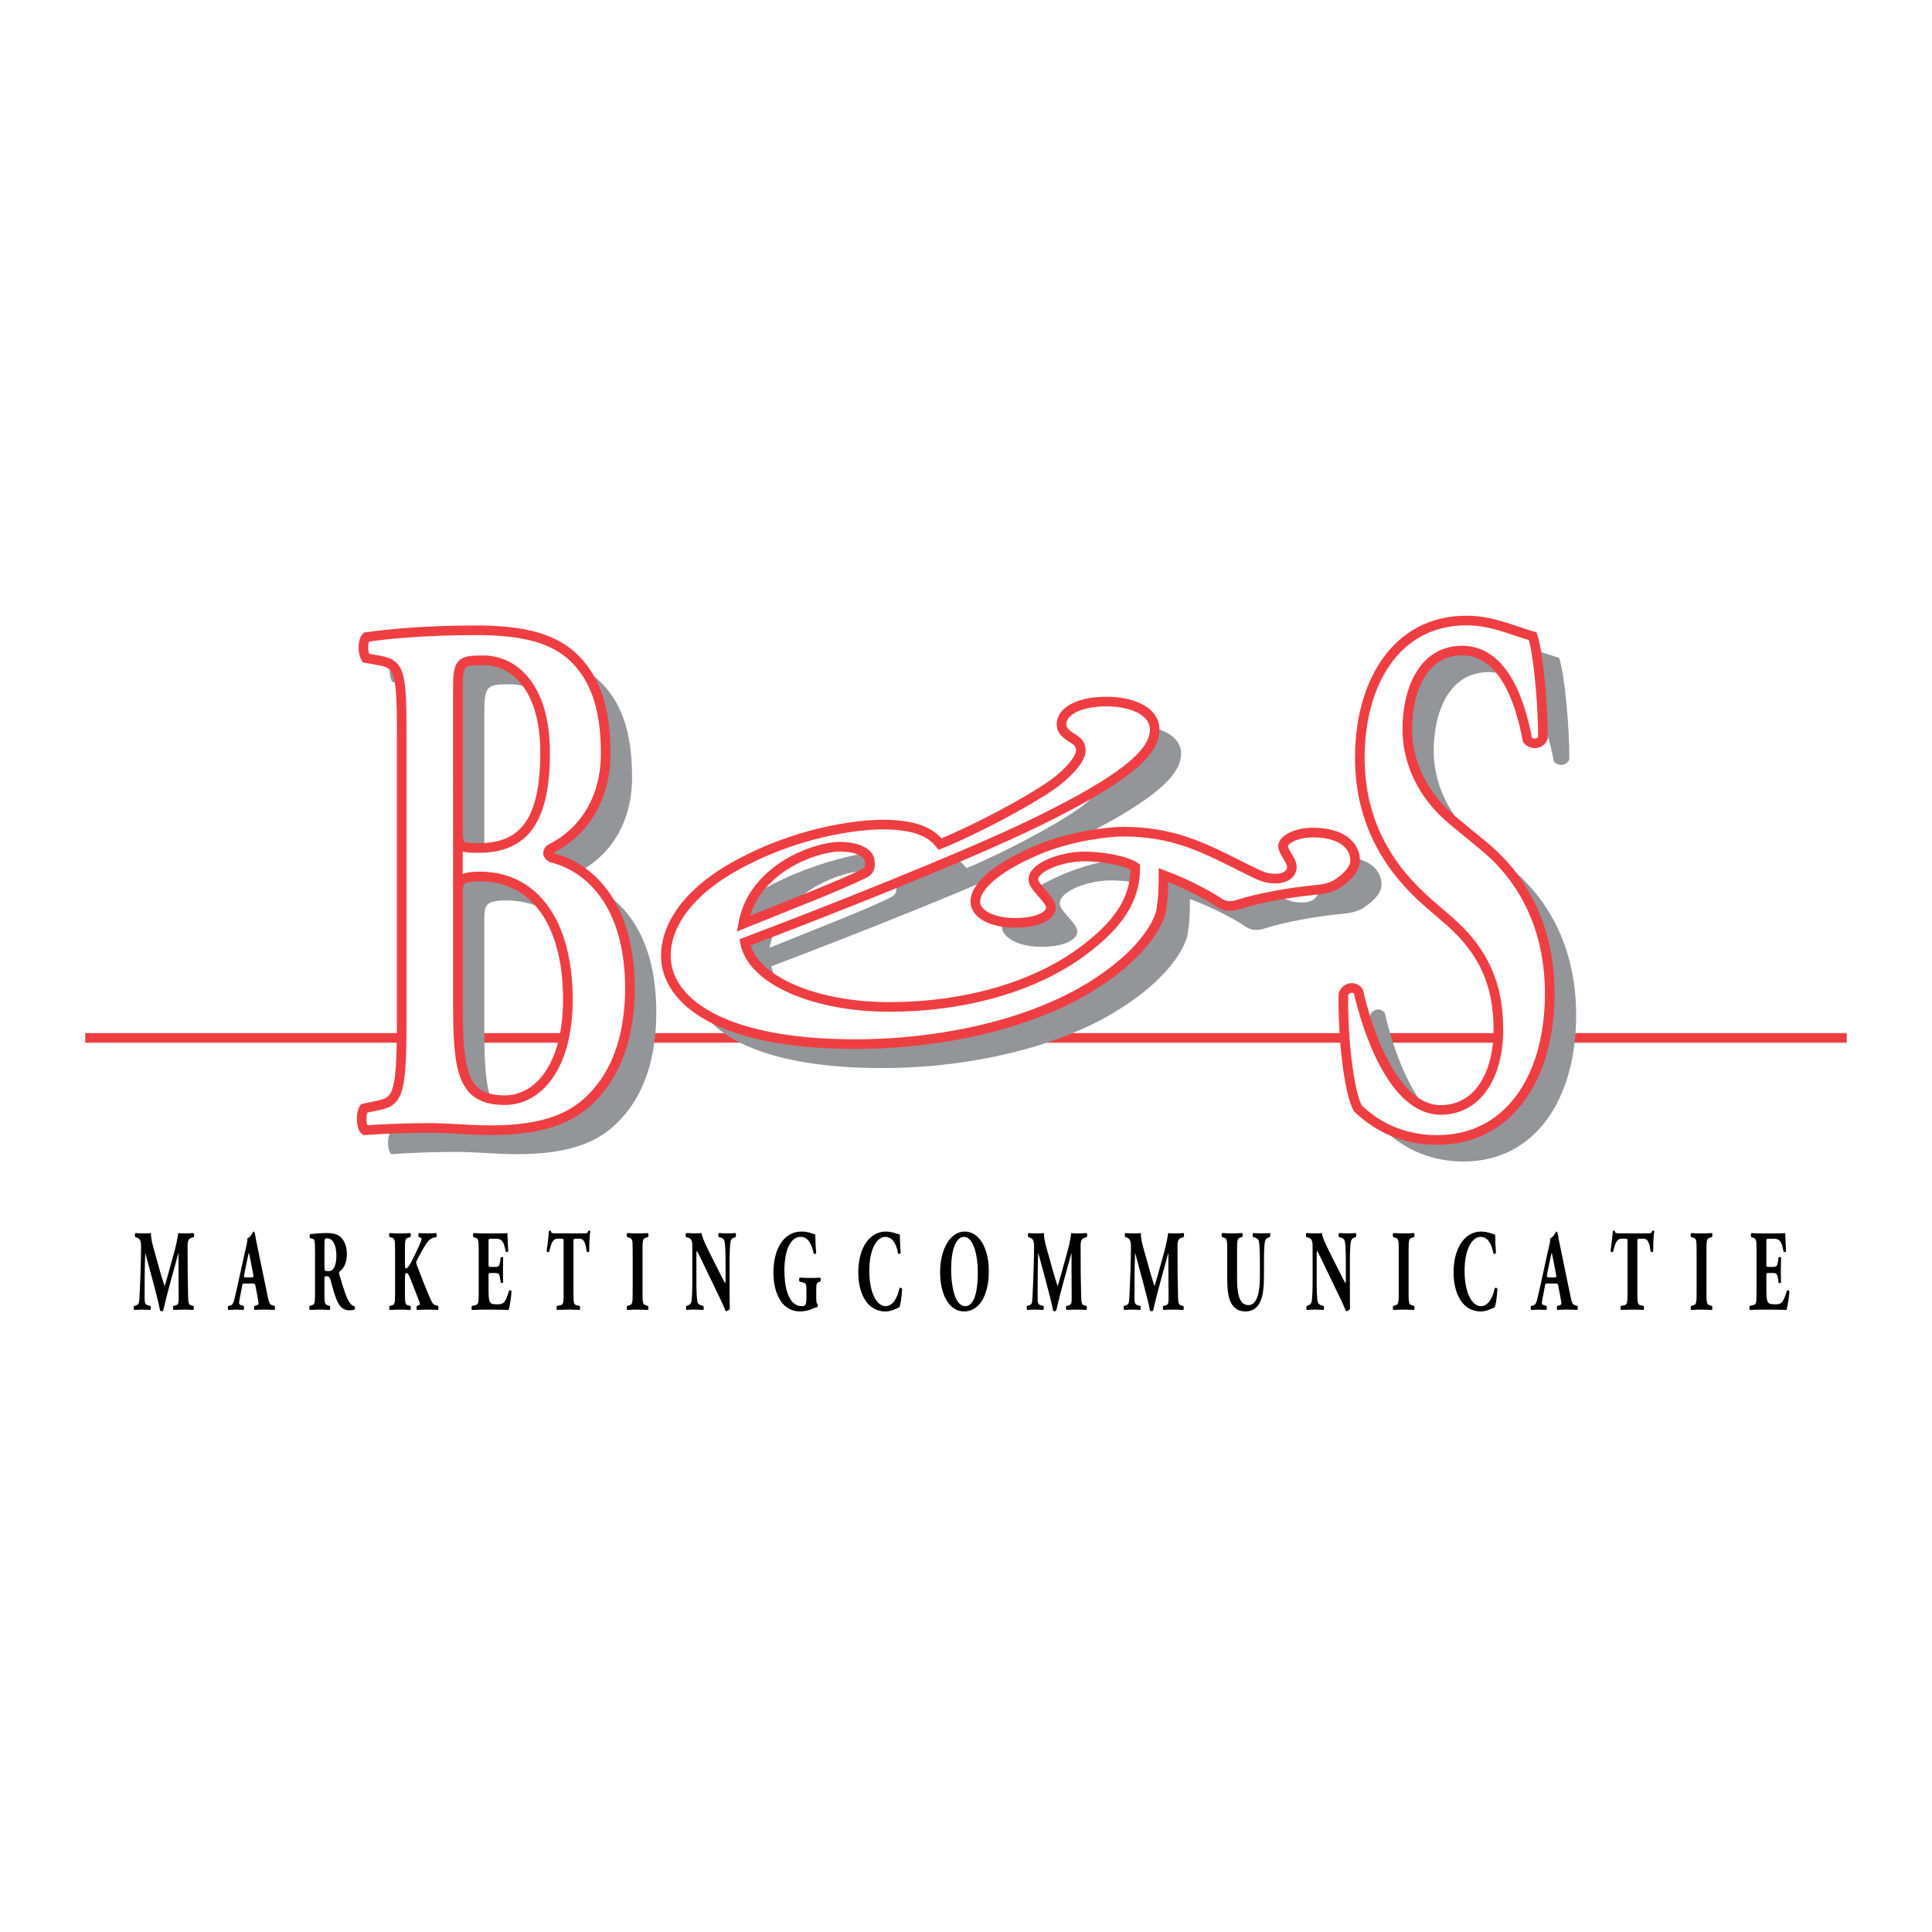 <?xml version="1.0" encoding="utf-8"?>
<!-- Generator: Adobe Illustrator 13.0.0, SVG Export Plug-In . SVG Version: 6.00 Build 14948)  -->
<!DOCTYPE svg PUBLIC "-//W3C//DTD SVG 1.0//EN" "http://www.w3.org/TR/2001/REC-SVG-20010904/DTD/svg10.dtd">
<svg version="1.0" id="Layer_1" xmlns="http://www.w3.org/2000/svg" xmlns:xlink="http://www.w3.org/1999/xlink" x="0px" y="0px"
	 width="192.756px" height="192.756px" viewBox="0 0 192.756 192.756" enable-background="new 0 0 192.756 192.756"
	 xml:space="preserve">
<g>
	<polygon fill-rule="evenodd" clip-rule="evenodd" fill="#FFFFFF" points="0,0 192.756,0 192.756,192.756 0,192.756 0,0 	"/>
	<path fill-rule="evenodd" clip-rule="evenodd" d="M13.498,123.426c-0.056-0.092-0.056-0.369,0.021-0.404
		c0.233,0.023,0.529,0.035,0.865,0.035c0.226,0,0.425,0,0.673-0.035c0,0.715,0.24,1.418,0.542,2.5l0.452,1.625
		c0.069,0.23,0.276,0.887,0.371,1.176c0.089-0.277,0.199-0.635,0.385-1.314l0.35-1.268c0.335-1.186,0.48-1.727,0.631-2.719
		c0.316,0.047,0.529,0.035,0.734,0.035c0.227,0,0.542-0.012,0.789-0.035c0.077,0.07,0.077,0.289,0.021,0.404l-0.199,0.057
		c-0.281,0.094-0.418,0.219-0.418,0.83c0,2.373,0.014,3.617,0.055,5.068c0.013,0.531,0.041,0.795,0.309,0.865l0.22,0.045
		c0.054,0.094,0.054,0.357-0.014,0.404c-0.315-0.023-0.611-0.035-0.947-0.035c-0.309,0-0.687,0.012-1.017,0.035
		c-0.082-0.059-0.089-0.322-0.02-0.404l0.207-0.045c0.315-0.104,0.315-0.207,0.315-0.91l-0.013-2.996v-1.312h-0.014
		c-0.507,1.842-1.057,3.768-1.51,5.713c-0.034,0.047-0.083,0.082-0.136,0.082c-0.063,0-0.138-0.023-0.179-0.07
		c-0.268-1.428-1.085-4.229-1.469-5.725h-0.013c-0.028,0.748-0.042,1.197-0.049,1.797c-0.007,0.748-0.014,1.9-0.014,2.592
		c0,0.576,0.041,0.727,0.315,0.807l0.268,0.068c0.054,0.082,0.041,0.346-0.014,0.404c-0.254-0.023-0.549-0.035-0.81-0.035
		c-0.22,0-0.502,0.012-0.776,0.035c-0.089-0.047-0.089-0.346-0.028-0.404l0.124-0.033c0.35-0.115,0.371-0.174,0.413-0.889
		c0.034-0.564,0.068-1.566,0.11-2.66c0.027-0.771,0.048-1.705,0.048-2.328c0-0.656-0.151-0.805-0.426-0.91L13.498,123.426
		L13.498,123.426z"/>
	<path fill-rule="evenodd" clip-rule="evenodd" d="M24.385,128.057c-0.165,0-0.185,0.012-0.227,0.23l-0.254,1.336
		c-0.042,0.23-0.047,0.322-0.047,0.416c0,0.068,0.054,0.137,0.246,0.195l0.206,0.057c0.041,0.082,0.055,0.346-0.014,0.404
		c-0.24-0.023-0.515-0.023-0.803-0.035c-0.233,0-0.392,0.035-0.707,0.035c-0.075-0.07-0.068-0.311-0.021-0.404l0.185-0.033
		c0.165-0.035,0.31-0.127,0.419-0.576c0.123-0.461,0.24-1.014,0.425-1.844l0.617-2.811c0.166-0.727,0.289-1.129,0.269-1.463
		c0.329-0.127,0.584-0.691,0.598-0.691c0.089,0,0.13,0.057,0.157,0.23c0.055,0.334,0.137,0.76,0.309,1.578l0.934,4.516
		c0.143,0.691,0.205,0.945,0.46,1.025l0.261,0.068c0.041,0.059,0.054,0.334-0.008,0.404c-0.33-0.023-0.7-0.035-1.057-0.035
		c-0.344,0-0.612,0.012-0.926,0.035c-0.077-0.07-0.089-0.311-0.014-0.404l0.22-0.057c0.157-0.047,0.186-0.127,0.186-0.195
		c0-0.082-0.049-0.357-0.13-0.783l-0.187-0.992c-0.033-0.184-0.088-0.207-0.329-0.207H24.385L24.385,128.057z M25.12,127.445
		c0.159,0,0.2-0.033,0.138-0.334l-0.179-0.932c-0.097-0.496-0.187-0.969-0.248-1.211c-0.069,0.254-0.179,0.738-0.281,1.268
		l-0.172,0.863c-0.069,0.312-0.028,0.346,0.144,0.346H25.12L25.12,127.445z"/>
	<path fill-rule="evenodd" clip-rule="evenodd" d="M31.429,124.924c0-1.152-0.014-1.279-0.303-1.348l-0.185-0.047
		c-0.069-0.059-0.069-0.346,0.014-0.404c0.515-0.057,1.05-0.104,1.703-0.104c0.583,0,1.084,0.15,1.345,0.416
		c0.398,0.391,0.604,0.967,0.604,1.705c0,1.025-0.412,1.463-0.728,1.727c-0.069,0.059-0.069,0.127-0.034,0.254
		c0.453,1.545,0.734,2.408,1.064,2.881c0.179,0.242,0.357,0.311,0.46,0.322c0.062,0.059,0.062,0.23,0.027,0.299
		c-0.11,0.082-0.33,0.104-0.542,0.104c-0.631,0-1.03-0.379-1.332-1.209c-0.219-0.611-0.377-1.176-0.535-1.785
		c-0.082-0.311-0.192-0.404-0.364-0.404c-0.24,0-0.253,0.023-0.253,0.254v1.418c0,1.059,0.041,1.141,0.35,1.232l0.186,0.057
		c0.047,0.059,0.047,0.334,0,0.404c-0.364-0.023-0.68-0.035-1.009-0.035c-0.344,0-0.646,0.012-1.003,0.035
		c-0.054-0.07-0.054-0.346,0-0.404l0.186-0.057c0.309-0.092,0.35-0.174,0.35-1.232V124.924L31.429,124.924z M32.369,126.387
		c0,0.402,0.021,0.438,0.425,0.438c0.247,0,0.392-0.104,0.522-0.322c0.116-0.197,0.247-0.564,0.247-1.244
		c0-1.037-0.363-1.707-0.899-1.707c-0.281,0-0.281,0.035-0.294,0.59V126.387L32.369,126.387z"/>
	<path fill-rule="evenodd" clip-rule="evenodd" d="M40.401,126.121c0,0.381,0.041,0.426,0.123,0.426
		c0.146,0,0.419-0.438,0.529-0.668c0.364-0.736,0.7-1.416,0.919-1.959c0.062-0.148,0.09-0.254,0.09-0.299s-0.028-0.115-0.117-0.15
		l-0.158-0.045c-0.076-0.082-0.062-0.357,0.027-0.404c0.35,0.023,0.605,0.035,0.853,0.035c0.254,0,0.555-0.012,0.83-0.035
		c0.083,0.047,0.089,0.312,0.035,0.404c-0.24,0.045-0.447,0.104-0.59,0.207c-0.274,0.184-0.562,0.633-1.017,1.475l-0.314,0.6
		c-0.069,0.127-0.089,0.219-0.089,0.264c0,0.059,0.041,0.197,0.247,0.715c0.343,0.863,0.747,1.971,1.214,3.008
		c0.186,0.414,0.316,0.482,0.509,0.541l0.22,0.057c0.041,0.105,0.041,0.346-0.021,0.404c-0.344-0.023-0.673-0.035-0.989-0.035
		c-0.35,0-0.694,0.012-1.079,0.035c-0.089-0.047-0.089-0.334-0.013-0.404l0.171-0.068c0.076-0.023,0.117-0.068,0.117-0.115
		s-0.014-0.127-0.055-0.23s-0.33-0.854-0.399-1.025l-0.363-0.934c-0.248-0.633-0.364-0.91-0.515-0.91
		c-0.157,0-0.165,0.162-0.165,0.783v1.211c0,1.07,0.041,1.152,0.35,1.244l0.192,0.045c0.056,0.082,0.056,0.334,0,0.404
		c-0.363-0.023-0.707-0.035-1.037-0.035c-0.308,0-0.666,0.012-1.03,0.035c-0.055-0.07-0.055-0.334,0-0.404l0.193-0.045
		c0.309-0.092,0.35-0.174,0.35-1.244v-4.287c0-1.07-0.041-1.15-0.35-1.244l-0.193-0.045c-0.075-0.07-0.075-0.334,0-0.404
		c0.343,0.023,0.686,0.035,1.03,0.035c0.33,0,0.673-0.012,1.037-0.035c0.061,0.07,0.061,0.334,0,0.404l-0.192,0.045
		c-0.309,0.094-0.35,0.174-0.35,1.244V126.121L40.401,126.121z"/>
	<path fill-rule="evenodd" clip-rule="evenodd" d="M48.742,126.053c0,0.322,0.007,0.346,0.191,0.346h0.474
		c0.356,0,0.433-0.082,0.507-0.635l0.035-0.287c0.047-0.094,0.22-0.094,0.253,0.012c-0.013,0.367-0.021,0.783-0.021,1.221
		s0.007,0.852,0.021,1.221c-0.034,0.104-0.206,0.115-0.253,0.012l-0.035-0.287c-0.075-0.555-0.151-0.646-0.507-0.646h-0.474
		c-0.185,0-0.191,0.012-0.191,0.357v1.371c0,0.529,0.028,0.898,0.109,1.094c0.089,0.209,0.22,0.301,0.721,0.301
		c0.598,0,0.831-0.035,1.208-1.336c0.054-0.127,0.227-0.082,0.253,0.057c-0.027,0.6-0.192,1.533-0.288,1.844
		c-0.364-0.023-1.023-0.035-1.586-0.035h-0.893c-0.328,0-0.666,0.012-1.18,0.035c-0.055-0.07-0.055-0.346,0-0.404l0.323-0.08
		c0.31-0.068,0.351-0.15,0.351-1.209v-4.299c0-1.047-0.041-1.127-0.351-1.221l-0.171-0.057c-0.063-0.07-0.056-0.334,0.013-0.404
		c0.322,0.023,0.66,0.035,0.989,0.035h1.456c0.438,0,0.831-0.012,0.92-0.035c0.006,0.186,0.055,1.014,0.088,1.787
		c-0.027,0.127-0.185,0.148-0.253,0.045c-0.077-0.402-0.171-0.748-0.261-0.91c-0.13-0.219-0.337-0.357-0.673-0.357h-0.549
		c-0.227,0-0.227,0.023-0.227,0.449V126.053L48.742,126.053z"/>
	<path fill-rule="evenodd" clip-rule="evenodd" d="M56.231,123.92c0-0.275,0-0.334-0.165-0.334h-0.425
		c-0.501,0-0.646,0.461-0.851,1.303c-0.083,0.068-0.213,0.047-0.255-0.104c0.146-0.795,0.179-1.51,0.228-1.959
		c0.028-0.035,0.061-0.059,0.096-0.059c0.034,0,0.068,0.012,0.096,0.047c0.034,0.195,0.056,0.242,0.577,0.242h2.553
		c0.453,0,0.557-0.012,0.618-0.254c0.028-0.023,0.048-0.035,0.089-0.035s0.089,0.047,0.102,0.082
		c-0.069,0.391-0.116,1.324-0.102,1.98c-0.034,0.105-0.22,0.127-0.254,0.035c-0.116-0.738-0.213-1.279-0.727-1.279h-0.413
		c-0.165,0-0.185,0.035-0.185,0.334v5.082c0,1.07,0.041,1.152,0.35,1.232l0.274,0.057c0.048,0.07,0.048,0.334,0,0.404
		c-0.446-0.023-0.79-0.035-1.098-0.035c-0.33,0-0.687,0.012-1.167,0.035c-0.055-0.07-0.055-0.334,0-0.404l0.309-0.057
		c0.309-0.08,0.35-0.162,0.35-1.232V123.92L56.231,123.92z"/>
	<path fill-rule="evenodd" clip-rule="evenodd" d="M64.104,128.979c0,1.082,0.041,1.164,0.357,1.256l0.192,0.057
		c0.055,0.07,0.049,0.334-0.007,0.404c-0.371-0.023-0.707-0.035-1.029-0.035c-0.33,0-0.673,0.012-1.044,0.035
		c-0.054-0.07-0.054-0.334,0-0.404l0.192-0.057c0.316-0.092,0.358-0.174,0.358-1.256v-4.24c0-1.082-0.042-1.162-0.358-1.256
		l-0.192-0.057c-0.054-0.07-0.054-0.334,0-0.404c0.371,0.023,0.714,0.035,1.044,0.035c0.323,0,0.666-0.012,1.036-0.035
		c0.055,0.07,0.055,0.334,0,0.404l-0.192,0.057c-0.316,0.094-0.357,0.174-0.357,1.256V128.979L64.104,128.979z"/>
	<path fill-rule="evenodd" clip-rule="evenodd" d="M72.794,128.701c0,0.75,0,1.475,0.014,1.855c-0.047,0.139-0.24,0.266-0.405,0.266
		c-0.006,0-0.233-0.588-0.556-1.256l-1.585-3.295c-0.391-0.83-0.625-1.303-0.749-1.475c-0.033,0.115-0.033,0.311-0.033,0.736v2.234
		c0,0.934,0.027,1.799,0.102,2.109c0.062,0.242,0.22,0.311,0.398,0.369l0.192,0.045c0.055,0.094,0.041,0.334,0,0.404
		c-0.371-0.023-0.645-0.035-0.92-0.035c-0.254,0-0.508,0.012-0.769,0.035c-0.041-0.07-0.054-0.311,0-0.404l0.118-0.033
		c0.184-0.07,0.314-0.139,0.377-0.381c0.069-0.311,0.096-1.176,0.096-2.109v-2.926c0-0.633,0-0.818-0.048-0.979
		c-0.047-0.197-0.151-0.312-0.391-0.393l-0.192-0.045c-0.048-0.092-0.041-0.369,0.028-0.404c0.322,0.023,0.665,0.035,0.947,0.035
		c0.233,0,0.433-0.012,0.576-0.035c0.069,0.52,0.515,1.395,1.133,2.627l0.576,1.141c0.309,0.6,0.501,1.002,0.659,1.268
		c0.028-0.115,0.028-0.311,0.028-0.518v-1.59c0-0.934-0.028-1.799-0.103-2.109c-0.063-0.242-0.213-0.311-0.399-0.369l-0.185-0.045
		c-0.055-0.092-0.041-0.334,0-0.404c0.371,0.023,0.639,0.035,0.92,0.035c0.254,0,0.5-0.012,0.769-0.035
		c0.041,0.07,0.055,0.312,0,0.404l-0.124,0.035c-0.178,0.068-0.308,0.137-0.371,0.379c-0.075,0.311-0.104,1.176-0.104,2.109V128.701
		L72.794,128.701z"/>
	<path fill-rule="evenodd" clip-rule="evenodd" d="M81.438,129.359c0,0.482,0.014,0.713,0.144,0.76
		c0.027,0.045,0.021,0.242-0.02,0.277c-0.118,0.033-0.296,0.068-0.48,0.172c-0.24,0.127-0.831,0.275-1.216,0.275
		c-0.467,0-0.864-0.08-1.352-0.402c-0.803-0.541-1.352-1.82-1.352-3.479c0-1.441,0.384-2.707,1.208-3.48
		c0.466-0.426,1.023-0.609,1.606-0.609c0.763,0,1.14,0.275,1.36,0.275c0.021,0.346,0.028,1.152,0.097,1.855
		c-0.028,0.127-0.213,0.139-0.262,0.023c-0.219-1.084-0.652-1.625-1.291-1.625c-1.091,0-1.62,1.521-1.62,3.342
		c0,1.646,0.335,2.625,0.783,3.133c0.33,0.369,0.686,0.438,0.94,0.438c0.391,0,0.473-0.127,0.473-0.875v-0.727
		c0-0.621-0.041-0.691-0.371-0.771l-0.302-0.068c-0.075-0.07-0.075-0.334,0-0.404c0.488,0.023,0.823,0.035,1.161,0.035
		c0.329,0,0.666-0.012,0.899-0.035c0.055,0.07,0.055,0.334,0,0.404l-0.159,0.045c-0.206,0.068-0.247,0.174-0.247,0.795V129.359
		L81.438,129.359z"/>
	<path fill-rule="evenodd" clip-rule="evenodd" d="M89.778,123.172c0,0.207,0.021,1.129,0.083,1.797
		c-0.028,0.139-0.213,0.186-0.262,0.08c-0.185-1.07-0.625-1.646-1.29-1.646c-0.763,0-1.579,1.094-1.579,3.387
		s0.789,3.525,1.613,3.525c0.83,0,1.215-1.002,1.4-1.785c0.055-0.092,0.22-0.059,0.26,0.08c-0.048,0.854-0.164,1.545-0.26,1.809
		c-0.371,0.174-0.858,0.426-1.393,0.426c-0.673,0-1.359-0.264-1.847-0.875c-0.494-0.633-0.872-1.59-0.872-3.018
		c0-1.406,0.357-2.396,0.831-3.053c0.487-0.68,1.188-1.025,1.901-1.025C89.064,122.873,89.573,123.148,89.778,123.172
		L89.778,123.172z"/>
	<path fill-rule="evenodd" clip-rule="evenodd" d="M98.654,126.824c0,2.512-1.002,4.02-2.478,4.02c-1.38,0-2.382-1.52-2.382-3.928
		c0-2.281,1.016-4.043,2.45-4.043C97.673,122.873,98.654,124.484,98.654,126.824L98.654,126.824z M96.19,123.402
		c-0.844,0-1.297,1.324-1.297,3.248c0,1.406,0.294,3.664,1.413,3.664c0.899,0,1.25-1.475,1.25-3.34
		C97.556,125.004,97.042,123.402,96.19,123.402L96.19,123.402z"/>
	<path fill-rule="evenodd" clip-rule="evenodd" d="M102.595,123.426c-0.055-0.092-0.055-0.369,0.021-0.404
		c0.233,0.023,0.528,0.035,0.864,0.035c0.227,0,0.426,0,0.674-0.035c0,0.715,0.24,1.418,0.542,2.5l0.453,1.625
		c0.068,0.23,0.274,0.887,0.371,1.176c0.089-0.277,0.198-0.635,0.384-1.314l0.351-1.268c0.336-1.186,0.48-1.727,0.631-2.719
		c0.316,0.047,0.529,0.035,0.735,0.035c0.226,0,0.541-0.012,0.789-0.035c0.075,0.07,0.075,0.289,0.021,0.404l-0.199,0.057
		c-0.281,0.094-0.419,0.219-0.419,0.83c0,2.373,0.014,3.617,0.055,5.068c0.015,0.531,0.042,0.795,0.31,0.865l0.22,0.045
		c0.055,0.094,0.055,0.357-0.015,0.404c-0.315-0.023-0.61-0.035-0.946-0.035c-0.31,0-0.687,0.012-1.016,0.035
		c-0.083-0.059-0.09-0.322-0.021-0.404l0.205-0.045c0.315-0.104,0.315-0.207,0.315-0.91l-0.014-2.996v-1.312h-0.014
		c-0.507,1.842-1.057,3.768-1.511,5.713c-0.033,0.047-0.081,0.082-0.137,0.082c-0.062,0-0.137-0.023-0.179-0.07
		c-0.267-1.428-1.084-4.229-1.469-5.725h-0.014c-0.027,0.748-0.041,1.197-0.048,1.797c-0.007,0.748-0.014,1.9-0.014,2.592
		c0,0.576,0.041,0.727,0.316,0.807l0.267,0.068c0.056,0.082,0.041,0.346-0.014,0.404c-0.253-0.023-0.549-0.035-0.811-0.035
		c-0.22,0-0.5,0.012-0.774,0.035c-0.09-0.047-0.09-0.346-0.027-0.404l0.123-0.033c0.35-0.115,0.371-0.174,0.412-0.889
		c0.034-0.564,0.068-1.566,0.11-2.66c0.026-0.771,0.047-1.705,0.047-2.328c0-0.656-0.15-0.805-0.426-0.91L102.595,123.426
		L102.595,123.426z"/>
	<path fill-rule="evenodd" clip-rule="evenodd" d="M112.26,123.426c-0.055-0.092-0.055-0.369,0.021-0.404
		c0.234,0.023,0.529,0.035,0.865,0.035c0.227,0,0.426,0,0.673-0.035c0,0.715,0.24,1.418,0.542,2.5l0.454,1.625
		c0.067,0.23,0.274,0.887,0.37,1.176c0.09-0.277,0.199-0.635,0.385-1.314l0.35-1.268c0.336-1.186,0.48-1.727,0.632-2.719
		c0.315,0.047,0.528,0.035,0.734,0.035c0.227,0,0.542-0.012,0.789-0.035c0.076,0.07,0.076,0.289,0.021,0.404l-0.198,0.057
		c-0.282,0.094-0.419,0.219-0.419,0.83c0,2.373,0.013,3.617,0.055,5.068c0.014,0.531,0.042,0.795,0.309,0.865l0.22,0.045
		c0.056,0.094,0.056,0.357-0.014,0.404c-0.315-0.023-0.611-0.035-0.947-0.035c-0.309,0-0.686,0.012-1.016,0.035
		c-0.083-0.059-0.09-0.322-0.021-0.404l0.206-0.045c0.315-0.104,0.315-0.207,0.315-0.91l-0.014-2.996v-1.312h-0.015
		c-0.507,1.842-1.057,3.768-1.51,5.713c-0.033,0.047-0.082,0.082-0.137,0.082c-0.062,0-0.137-0.023-0.179-0.07
		c-0.268-1.428-1.085-4.229-1.469-5.725h-0.014c-0.028,0.748-0.041,1.197-0.049,1.797c-0.006,0.748-0.014,1.9-0.014,2.592
		c0,0.576,0.042,0.727,0.316,0.807l0.268,0.068c0.055,0.082,0.041,0.346-0.014,0.404c-0.254-0.023-0.549-0.035-0.811-0.035
		c-0.22,0-0.501,0.012-0.775,0.035c-0.09-0.047-0.09-0.346-0.027-0.404l0.123-0.033c0.35-0.115,0.371-0.174,0.413-0.889
		c0.034-0.564,0.068-1.566,0.109-2.66c0.026-0.771,0.048-1.705,0.048-2.328c0-0.656-0.151-0.805-0.426-0.91L112.26,123.426
		L112.26,123.426z"/>
	<path fill-rule="evenodd" clip-rule="evenodd" d="M122.44,124.715c0-1.07-0.041-1.15-0.35-1.244l-0.172-0.057
		c-0.055-0.07-0.062-0.322,0.013-0.393c0.33,0.023,0.674,0.035,1.003,0.035c0.336,0,0.673-0.012,1.003-0.035
		c0.055,0.07,0.055,0.322,0,0.393l-0.165,0.047c-0.309,0.104-0.351,0.184-0.351,1.254v2.662c0,1.348,0.09,2.834,1.133,2.834
		c0.879,0,1.146-1.291,1.146-2.869v-1.393c0-0.934-0.027-1.809-0.103-2.109c-0.062-0.242-0.213-0.311-0.398-0.369l-0.186-0.057
		c-0.055-0.092-0.04-0.322,0-0.393c0.371,0.023,0.639,0.035,0.92,0.035c0.254,0,0.508-0.012,0.77-0.035
		c0.041,0.07,0.055,0.301,0,0.393l-0.124,0.047c-0.179,0.068-0.31,0.137-0.37,0.379c-0.076,0.301-0.104,1.176-0.104,2.109v1.289
		c0,1.084-0.062,2.074-0.44,2.777c-0.301,0.541-0.802,0.828-1.358,0.828c-0.521,0-0.988-0.137-1.358-0.645
		c-0.358-0.496-0.509-1.348-0.509-2.604V124.715L122.44,124.715z"/>
	<path fill-rule="evenodd" clip-rule="evenodd" d="M134.681,128.701c0,0.75,0,1.475,0.014,1.855
		c-0.048,0.139-0.24,0.266-0.405,0.266c-0.007,0-0.233-0.588-0.557-1.256l-1.585-3.295c-0.392-0.83-0.625-1.303-0.748-1.475
		c-0.034,0.115-0.034,0.311-0.034,0.736v2.234c0,0.934,0.026,1.799,0.102,2.109c0.062,0.242,0.221,0.311,0.399,0.369l0.191,0.045
		c0.055,0.094,0.042,0.334,0,0.404c-0.37-0.023-0.646-0.035-0.92-0.035c-0.253,0-0.508,0.012-0.768,0.035
		c-0.042-0.07-0.056-0.311,0-0.404l0.116-0.033c0.185-0.07,0.315-0.139,0.378-0.381c0.067-0.311,0.096-1.176,0.096-2.109v-2.926
		c0-0.633,0-0.818-0.048-0.979c-0.048-0.197-0.151-0.312-0.392-0.393l-0.192-0.045c-0.048-0.092-0.041-0.369,0.027-0.404
		c0.322,0.023,0.666,0.035,0.947,0.035c0.233,0,0.433-0.012,0.577-0.035c0.067,0.52,0.515,1.395,1.132,2.627l0.577,1.141
		c0.309,0.6,0.501,1.002,0.658,1.268c0.028-0.115,0.028-0.311,0.028-0.518v-1.59c0-0.934-0.028-1.799-0.104-2.109
		c-0.062-0.242-0.212-0.311-0.397-0.369l-0.186-0.045c-0.055-0.092-0.042-0.334,0-0.404c0.371,0.023,0.638,0.035,0.919,0.035
		c0.255,0,0.502-0.012,0.77-0.035c0.041,0.07,0.055,0.312,0,0.404l-0.123,0.035c-0.179,0.068-0.309,0.137-0.372,0.379
		c-0.075,0.311-0.102,1.176-0.102,2.109V128.701L134.681,128.701z"/>
	<path fill-rule="evenodd" clip-rule="evenodd" d="M140.536,128.979c0,1.082,0.041,1.164,0.356,1.256l0.192,0.057
		c0.056,0.07,0.048,0.334-0.007,0.404c-0.371-0.023-0.707-0.035-1.03-0.035c-0.329,0-0.672,0.012-1.042,0.035
		c-0.056-0.07-0.056-0.334,0-0.404l0.191-0.057c0.315-0.092,0.357-0.174,0.357-1.256v-4.24c0-1.082-0.042-1.162-0.357-1.256
		l-0.191-0.057c-0.056-0.07-0.056-0.334,0-0.404c0.37,0.023,0.713,0.035,1.042,0.035c0.323,0,0.667-0.012,1.037-0.035
		c0.056,0.07,0.056,0.334,0,0.404l-0.192,0.057c-0.315,0.094-0.356,0.174-0.356,1.256V128.979L140.536,128.979z"/>
	<path fill-rule="evenodd" clip-rule="evenodd" d="M149.172,123.172c0,0.207,0.021,1.129,0.082,1.797
		c-0.027,0.139-0.213,0.186-0.261,0.08c-0.186-1.07-0.625-1.646-1.29-1.646c-0.762,0-1.58,1.094-1.58,3.387s0.79,3.525,1.614,3.525
		c0.83,0,1.215-1.002,1.4-1.785c0.055-0.092,0.22-0.059,0.261,0.08c-0.048,0.854-0.165,1.545-0.261,1.809
		c-0.371,0.174-0.858,0.426-1.395,0.426c-0.672,0-1.358-0.264-1.846-0.875c-0.495-0.633-0.872-1.59-0.872-3.018
		c0-1.406,0.356-2.396,0.831-3.053c0.486-0.68,1.187-1.025,1.901-1.025C148.458,122.873,148.966,123.148,149.172,123.172
		L149.172,123.172z"/>
	<path fill-rule="evenodd" clip-rule="evenodd" d="M154.368,128.057c-0.165,0-0.186,0.012-0.227,0.23l-0.254,1.336
		c-0.041,0.23-0.049,0.322-0.049,0.416c0,0.068,0.056,0.137,0.248,0.195l0.206,0.057c0.041,0.082,0.055,0.346-0.015,0.404
		c-0.24-0.023-0.515-0.023-0.802-0.035c-0.234,0-0.393,0.035-0.708,0.035c-0.075-0.07-0.067-0.311-0.021-0.404l0.186-0.033
		c0.164-0.035,0.309-0.127,0.419-0.576c0.124-0.461,0.24-1.014,0.426-1.844l0.617-2.811c0.165-0.727,0.288-1.129,0.268-1.463
		c0.33-0.127,0.584-0.691,0.598-0.691c0.09,0,0.131,0.057,0.157,0.23c0.056,0.334,0.138,0.76,0.31,1.578l0.934,4.516
		c0.145,0.691,0.206,0.945,0.46,1.025l0.261,0.068c0.041,0.059,0.055,0.334-0.007,0.404c-0.329-0.023-0.7-0.035-1.058-0.035
		c-0.343,0-0.61,0.012-0.926,0.035c-0.075-0.07-0.09-0.311-0.015-0.404l0.22-0.057c0.158-0.047,0.186-0.127,0.186-0.195
		c0-0.082-0.048-0.357-0.13-0.783l-0.186-0.992c-0.034-0.184-0.09-0.207-0.329-0.207H154.368L154.368,128.057z M155.103,127.445
		c0.158,0,0.199-0.033,0.138-0.334l-0.179-0.932c-0.096-0.496-0.185-0.969-0.247-1.211c-0.068,0.254-0.179,0.738-0.281,1.268
		l-0.172,0.863c-0.068,0.312-0.027,0.346,0.145,0.346H155.103L155.103,127.445z"/>
	<path fill-rule="evenodd" clip-rule="evenodd" d="M162.379,123.92c0-0.275,0-0.334-0.164-0.334h-0.426
		c-0.501,0-0.646,0.461-0.852,1.303c-0.082,0.068-0.212,0.047-0.254-0.104c0.145-0.795,0.179-1.51,0.228-1.959
		c0.026-0.035,0.062-0.059,0.096-0.059s0.068,0.012,0.096,0.047c0.034,0.195,0.055,0.242,0.576,0.242h2.554
		c0.454,0,0.556-0.012,0.619-0.254c0.026-0.023,0.047-0.035,0.088-0.035c0.042,0,0.09,0.047,0.104,0.082
		c-0.069,0.391-0.116,1.324-0.104,1.98c-0.033,0.105-0.22,0.127-0.253,0.035c-0.117-0.738-0.213-1.279-0.729-1.279h-0.411
		c-0.165,0-0.186,0.035-0.186,0.334v5.082c0,1.07,0.041,1.152,0.35,1.232l0.275,0.057c0.047,0.07,0.047,0.334,0,0.404
		c-0.447-0.023-0.79-0.035-1.099-0.035c-0.33,0-0.687,0.012-1.167,0.035c-0.055-0.07-0.055-0.334,0-0.404l0.309-0.057
		c0.309-0.08,0.35-0.162,0.35-1.232V123.92L162.379,123.92z"/>
	<path fill-rule="evenodd" clip-rule="evenodd" d="M170.254,128.979c0,1.082,0.04,1.164,0.355,1.256l0.193,0.057
		c0.055,0.07,0.048,0.334-0.008,0.404c-0.37-0.023-0.706-0.035-1.028-0.035c-0.33,0-0.674,0.012-1.044,0.035
		c-0.055-0.07-0.055-0.334,0-0.404l0.191-0.057c0.316-0.092,0.358-0.174,0.358-1.256v-4.24c0-1.082-0.042-1.162-0.358-1.256
		l-0.191-0.057c-0.055-0.07-0.055-0.334,0-0.404c0.37,0.023,0.714,0.035,1.044,0.035c0.322,0,0.665-0.012,1.036-0.035
		c0.055,0.07,0.055,0.334,0,0.404l-0.193,0.057c-0.315,0.094-0.355,0.174-0.355,1.256V128.979L170.254,128.979z"/>
	<path fill-rule="evenodd" clip-rule="evenodd" d="M176.232,126.053c0,0.322,0.007,0.346,0.192,0.346h0.474
		c0.356,0,0.432-0.082,0.509-0.635l0.033-0.287c0.049-0.094,0.22-0.094,0.254,0.012c-0.014,0.367-0.021,0.783-0.021,1.221
		s0.007,0.852,0.021,1.221c-0.034,0.104-0.205,0.115-0.254,0.012l-0.033-0.287c-0.077-0.555-0.152-0.646-0.509-0.646h-0.474
		c-0.186,0-0.192,0.012-0.192,0.357v1.371c0,0.529,0.027,0.898,0.11,1.094c0.089,0.209,0.22,0.301,0.721,0.301
		c0.597,0,0.83-0.035,1.207-1.336c0.055-0.127,0.228-0.082,0.255,0.057c-0.027,0.6-0.192,1.533-0.288,1.844
		c-0.364-0.023-1.023-0.035-1.587-0.035h-0.892c-0.329,0-0.666,0.012-1.181,0.035c-0.055-0.07-0.055-0.346,0-0.404l0.322-0.08
		c0.309-0.068,0.35-0.15,0.35-1.209v-4.299c0-1.047-0.041-1.127-0.35-1.221l-0.172-0.057c-0.061-0.07-0.055-0.334,0.015-0.404
		c0.321,0.023,0.659,0.035,0.988,0.035h1.455c0.438,0,0.831-0.012,0.92-0.035c0.007,0.186,0.056,1.014,0.089,1.787
		c-0.027,0.127-0.186,0.148-0.254,0.045c-0.075-0.402-0.172-0.748-0.261-0.91c-0.131-0.219-0.336-0.357-0.673-0.357h-0.549
		c-0.227,0-0.227,0.023-0.227,0.449V126.053L176.232,126.053z"/>
	
		<polygon fill-rule="evenodd" clip-rule="evenodd" fill="#FFFFFF" stroke="#EF3E42" stroke-width="0.96" stroke-miterlimit="2.613" points="
		8.504,103.551 184.252,103.551 8.504,103.551 	"/>
	<path fill-rule="evenodd" clip-rule="evenodd" fill="#939598" d="M42.713,76.734c0-7.189-0.048-8.088-2.32-8.462l-1.257-0.225
		c-0.338-0.525-0.338-1.723,0.048-2.097c2.175-0.3,5.704-0.674,11.021-0.674c4.061,0,7.299,0.599,9.475,2.547
		c2.224,2.021,3.383,5.017,3.383,9.735c0,4.418-2.078,7.789-5.461,9.511c-0.194,0.075-0.291,0.299-0.291,0.45
		c0,0.149,0.097,0.299,0.386,0.449c3.673,0.899,7.783,4.568,7.783,13.031c0,3.443-0.727,7.189-2.95,9.959
		c-2.272,2.922-5.462,4.193-10.972,4.193c-2.127,0-4.157-0.225-5.994-0.225c-2.127,0-4.399,0.076-6.526,0.225
		c-0.387-0.299-0.435-1.646-0.097-2.17l1.063-0.225c2.272-0.451,2.708-0.676,2.708-8.613V76.734L42.713,76.734z M48.32,102.57
		c0,6.814,0.483,9.586,4.689,9.586c3.335,0,6.283-3.371,6.283-10.035c0-7.713-3.383-12.282-8.748-12.282
		c-2.127,0-2.224,0.449-2.224,1.947V102.57V84.972c0,1.947,0.146,2.022,2.078,2.022c4.544,0,6.622-2.771,6.622-9.511
		c0-6.59-3.142-9.211-6.138-9.211c-2.417,0-2.562,0.15-2.562,3.145v13.555V102.57L48.32,102.57z"/>
	<path fill-rule="evenodd" clip-rule="evenodd" fill="#939598" d="M96.434,86.604c3.685-1.501,8.771-4.239,11.053-5.829
		c1.053-0.707,2.981-2.385,2.981-3.533c0-0.53-0.263-0.883-0.965-1.281c-0.613-0.397-0.964-0.75-0.964-1.28
		c0-1.502,2.104-2.297,4.473-2.297c2.457,0,4.824,0.883,4.824,2.826c0,2.385-3.333,5.034-11.578,9.097
		c-7.368,3.621-22.28,9.45-29.297,12.1c0.702,3.798,7.018,6.448,14.385,6.448c7.193,0,14.736-1.855,20-6.095
		c3.509-2.782,4.561-5.211,4.561-7.861c-0.701-0.529-2.982-1.06-5.087-1.06c-2.28,0-5.088,1.06-5.088,2.297
		c0,0.441,0.526,0.971,1.053,1.589c0.351,0.441,0.702,0.795,0.702,1.237c0,0.618-0.966,1.501-3.597,1.501
		c-2.105,0-3.946-0.795-3.946-2.119c0-1.414,1.841-3.268,6.139-5.123c3.509-1.502,7.369-1.854,8.597-1.854
		c4.912,0,7.896,1.501,11.667,3.4c2.192,1.104,2.543,1.281,3.596,1.281c0.877,0,1.579-0.441,1.579-1.148
		c0-0.441-0.352-0.927-0.526-1.236c-0.176-0.265-0.351-0.618-0.351-0.883c0-0.529,1.141-1.325,2.983-1.325
		c2.806,0,4.209,1.236,4.209,2.826c0,0.972-1.14,1.899-2.017,2.429c-0.702,0.309-1.141,0.397-2.105,0.486
		c-2.368,0.221-5.526,0.795-7.456,1.413c-0.878,0.309-1.491,0.177-2.018-0.177c-0.614-0.441-2.895-1.767-5.525-2.738
		c0,0.794,0,2.208-0.177,3.091c0,1.413-1.93,5.299-8.596,8.92c-6.491,3.443-14.824,4.857-21.93,4.857
		c-13.683,0-18.946-4.416-18.946-8.832c0-2.561,1.667-6.271,7.807-9.406c6.228-3.224,12.017-3.665,13.771-3.665
		C94.679,84.661,95.732,85.809,96.434,86.604L96.434,86.604z M86.435,86.869c-1.229,0-3.859,0.618-6.141,2.296
		c-2.105,1.59-3.158,3.445-3.508,5.388c4.56-1.855,9.649-3.798,12.104-5.034c0.702-0.354,0.527-0.972,0.527-1.148
		C89.417,87.487,88.188,86.869,86.435,86.869L86.435,86.869z"/>
	<path fill-rule="evenodd" clip-rule="evenodd" fill="#939598" d="M138.108,112.74c-0.869-1.574-1.498-6.74-1.449-11.385
		c0.289-0.748,1.111-0.822,1.499-0.299c0.869,3.82,3.479,11.832,8.217,11.832c3.673,0,5.752-3.445,5.752-8.012
		c0-4.27-1.306-7.715-4.93-10.859l-2.079-1.797c-3.625-3.145-6.815-7.713-6.815-14.453c0-7.414,3.577-13.705,10.633-13.705
		c2.515,0,4.352,0.898,6.622,1.573c0.533,1.647,1.016,6.59,1.016,10.11c-0.241,0.674-1.112,0.749-1.546,0.225
		c-0.727-3.894-2.417-8.912-6.526-8.912c-3.866,0-5.462,3.894-5.462,7.863c0,3.145,1.401,6.515,4.592,9.136l2.997,2.471
		c3.143,2.546,6.623,7.189,6.623,14.752c0,8.537-4.206,14.604-11.214,14.604C141.589,115.885,139.076,113.639,138.108,112.74
		L138.108,112.74z"/>
	
		<path fill-rule="evenodd" clip-rule="evenodd" fill="#FFFFFF" stroke="#EF3E42" stroke-width="0.96" stroke-miterlimit="2.613" d="
		M40.079,74.342c0-7.189-0.048-8.088-2.32-8.462l-1.257-0.225c-0.338-0.524-0.338-1.723,0.049-2.097
		c2.175-0.299,5.704-0.673,11.02-0.673c4.061,0,7.3,0.599,9.475,2.546c2.223,2.022,3.383,5.018,3.383,9.735
		c0,4.418-2.078,7.789-5.463,9.511c-0.193,0.075-0.289,0.299-0.289,0.449c0,0.15,0.096,0.3,0.386,0.45
		c3.673,0.898,7.783,4.568,7.783,13.03c0,3.445-0.726,7.189-2.95,9.961c-2.271,2.92-5.461,4.193-10.972,4.193
		c-2.126,0-4.157-0.225-5.995-0.225c-2.126,0-4.398,0.074-6.524,0.225c-0.387-0.301-0.435-1.648-0.097-2.172l1.063-0.225
		c2.272-0.449,2.708-0.674,2.708-8.613V74.342L40.079,74.342z M45.686,100.178c0,6.814,0.483,9.586,4.688,9.586
		c3.335,0,6.283-3.369,6.283-10.035c0-7.713-3.383-12.281-8.748-12.281c-2.127,0-2.224,0.449-2.224,1.947V100.178V82.58
		c0,1.947,0.145,2.022,2.078,2.022c4.544,0,6.622-2.771,6.622-9.511c0-6.59-3.142-9.211-6.139-9.211
		c-2.417,0-2.562,0.149-2.562,3.145V82.58V100.178L45.686,100.178z"/>
	
		<path fill-rule="evenodd" clip-rule="evenodd" fill="#FFFFFF" stroke="#EF3E42" stroke-width="0.96" stroke-miterlimit="2.613" d="
		M93.799,84.212c3.685-1.501,8.771-4.24,11.053-5.829c1.052-0.707,2.981-2.385,2.981-3.533c0-0.53-0.263-0.883-0.965-1.281
		c-0.614-0.398-0.965-0.751-0.965-1.281c0-1.501,2.105-2.296,4.474-2.296c2.455,0,4.824,0.883,4.824,2.825
		c0,2.386-3.333,5.035-11.579,9.097c-7.368,3.622-22.279,9.451-29.297,12.101c0.702,3.798,7.018,6.447,14.385,6.447
		c7.194,0,14.737-1.854,20-6.093c3.508-2.782,4.561-5.211,4.561-7.86c-0.701-0.531-2.982-1.06-5.087-1.06
		c-2.281,0-5.088,1.06-5.088,2.296c0,0.442,0.525,0.972,1.053,1.59c0.351,0.442,0.702,0.795,0.702,1.236
		c0,0.619-0.966,1.502-3.597,1.502c-2.105,0-3.948-0.795-3.948-2.12c0-1.413,1.843-3.268,6.141-5.122
		c3.509-1.501,7.369-1.855,8.597-1.855c4.911,0,7.894,1.501,11.666,3.4c2.193,1.104,2.544,1.281,3.597,1.281
		c0.878,0,1.579-0.441,1.579-1.148c0-0.442-0.352-0.928-0.526-1.237c-0.175-0.265-0.351-0.619-0.351-0.883
		c0-0.53,1.14-1.325,2.981-1.325c2.808,0,4.211,1.236,4.211,2.826c0,0.971-1.141,1.898-2.017,2.429
		c-0.702,0.309-1.141,0.397-2.106,0.486c-2.367,0.221-5.526,0.795-7.456,1.413c-0.876,0.309-1.491,0.177-2.017-0.176
		c-0.615-0.442-2.896-1.767-5.525-2.738c0,0.795,0,2.208-0.177,3.091c0,1.413-1.929,5.299-8.596,8.919
		c-6.491,3.445-14.824,4.857-21.93,4.857c-13.683,0-18.947-4.416-18.947-8.831c0-2.562,1.667-6.271,7.807-9.406
		c6.228-3.224,12.017-3.666,13.772-3.666C92.044,82.269,93.097,83.417,93.799,84.212L93.799,84.212z M83.799,84.477
		c-1.229,0-3.859,0.619-6.141,2.297c-2.105,1.589-3.158,3.444-3.508,5.388c4.561-1.855,9.649-3.798,12.104-5.035
		c0.702-0.353,0.527-0.971,0.527-1.148C86.782,85.096,85.553,84.477,83.799,84.477L83.799,84.477z"/>
	
		<path fill-rule="evenodd" clip-rule="evenodd" fill="#FFFFFF" stroke="#EF3E42" stroke-width="0.96" stroke-miterlimit="2.613" d="
		M135.475,110.588c-0.871-1.572-1.499-6.74-1.45-11.383c0.29-0.748,1.111-0.824,1.498-0.301c0.87,3.82,3.48,11.834,8.217,11.834
		c3.674,0,5.752-3.445,5.752-8.014c0-4.268-1.305-7.713-4.931-10.858l-2.078-1.797c-3.624-3.146-6.815-7.713-6.815-14.453
		c0-7.414,3.577-13.705,10.634-13.705c2.514,0,4.351,0.898,6.622,1.573c0.532,1.647,1.016,6.589,1.016,10.11
		c-0.241,0.673-1.111,0.749-1.546,0.225c-0.726-3.894-2.418-8.912-6.526-8.912c-3.866,0-5.461,3.894-5.461,7.863
		c0,3.146,1.4,6.516,4.592,9.137l2.996,2.471c3.141,2.546,6.622,7.189,6.622,14.753c0,8.537-4.205,14.602-11.213,14.602
		C138.954,113.732,136.44,111.486,135.475,110.588L135.475,110.588z"/>
</g>
</svg>
